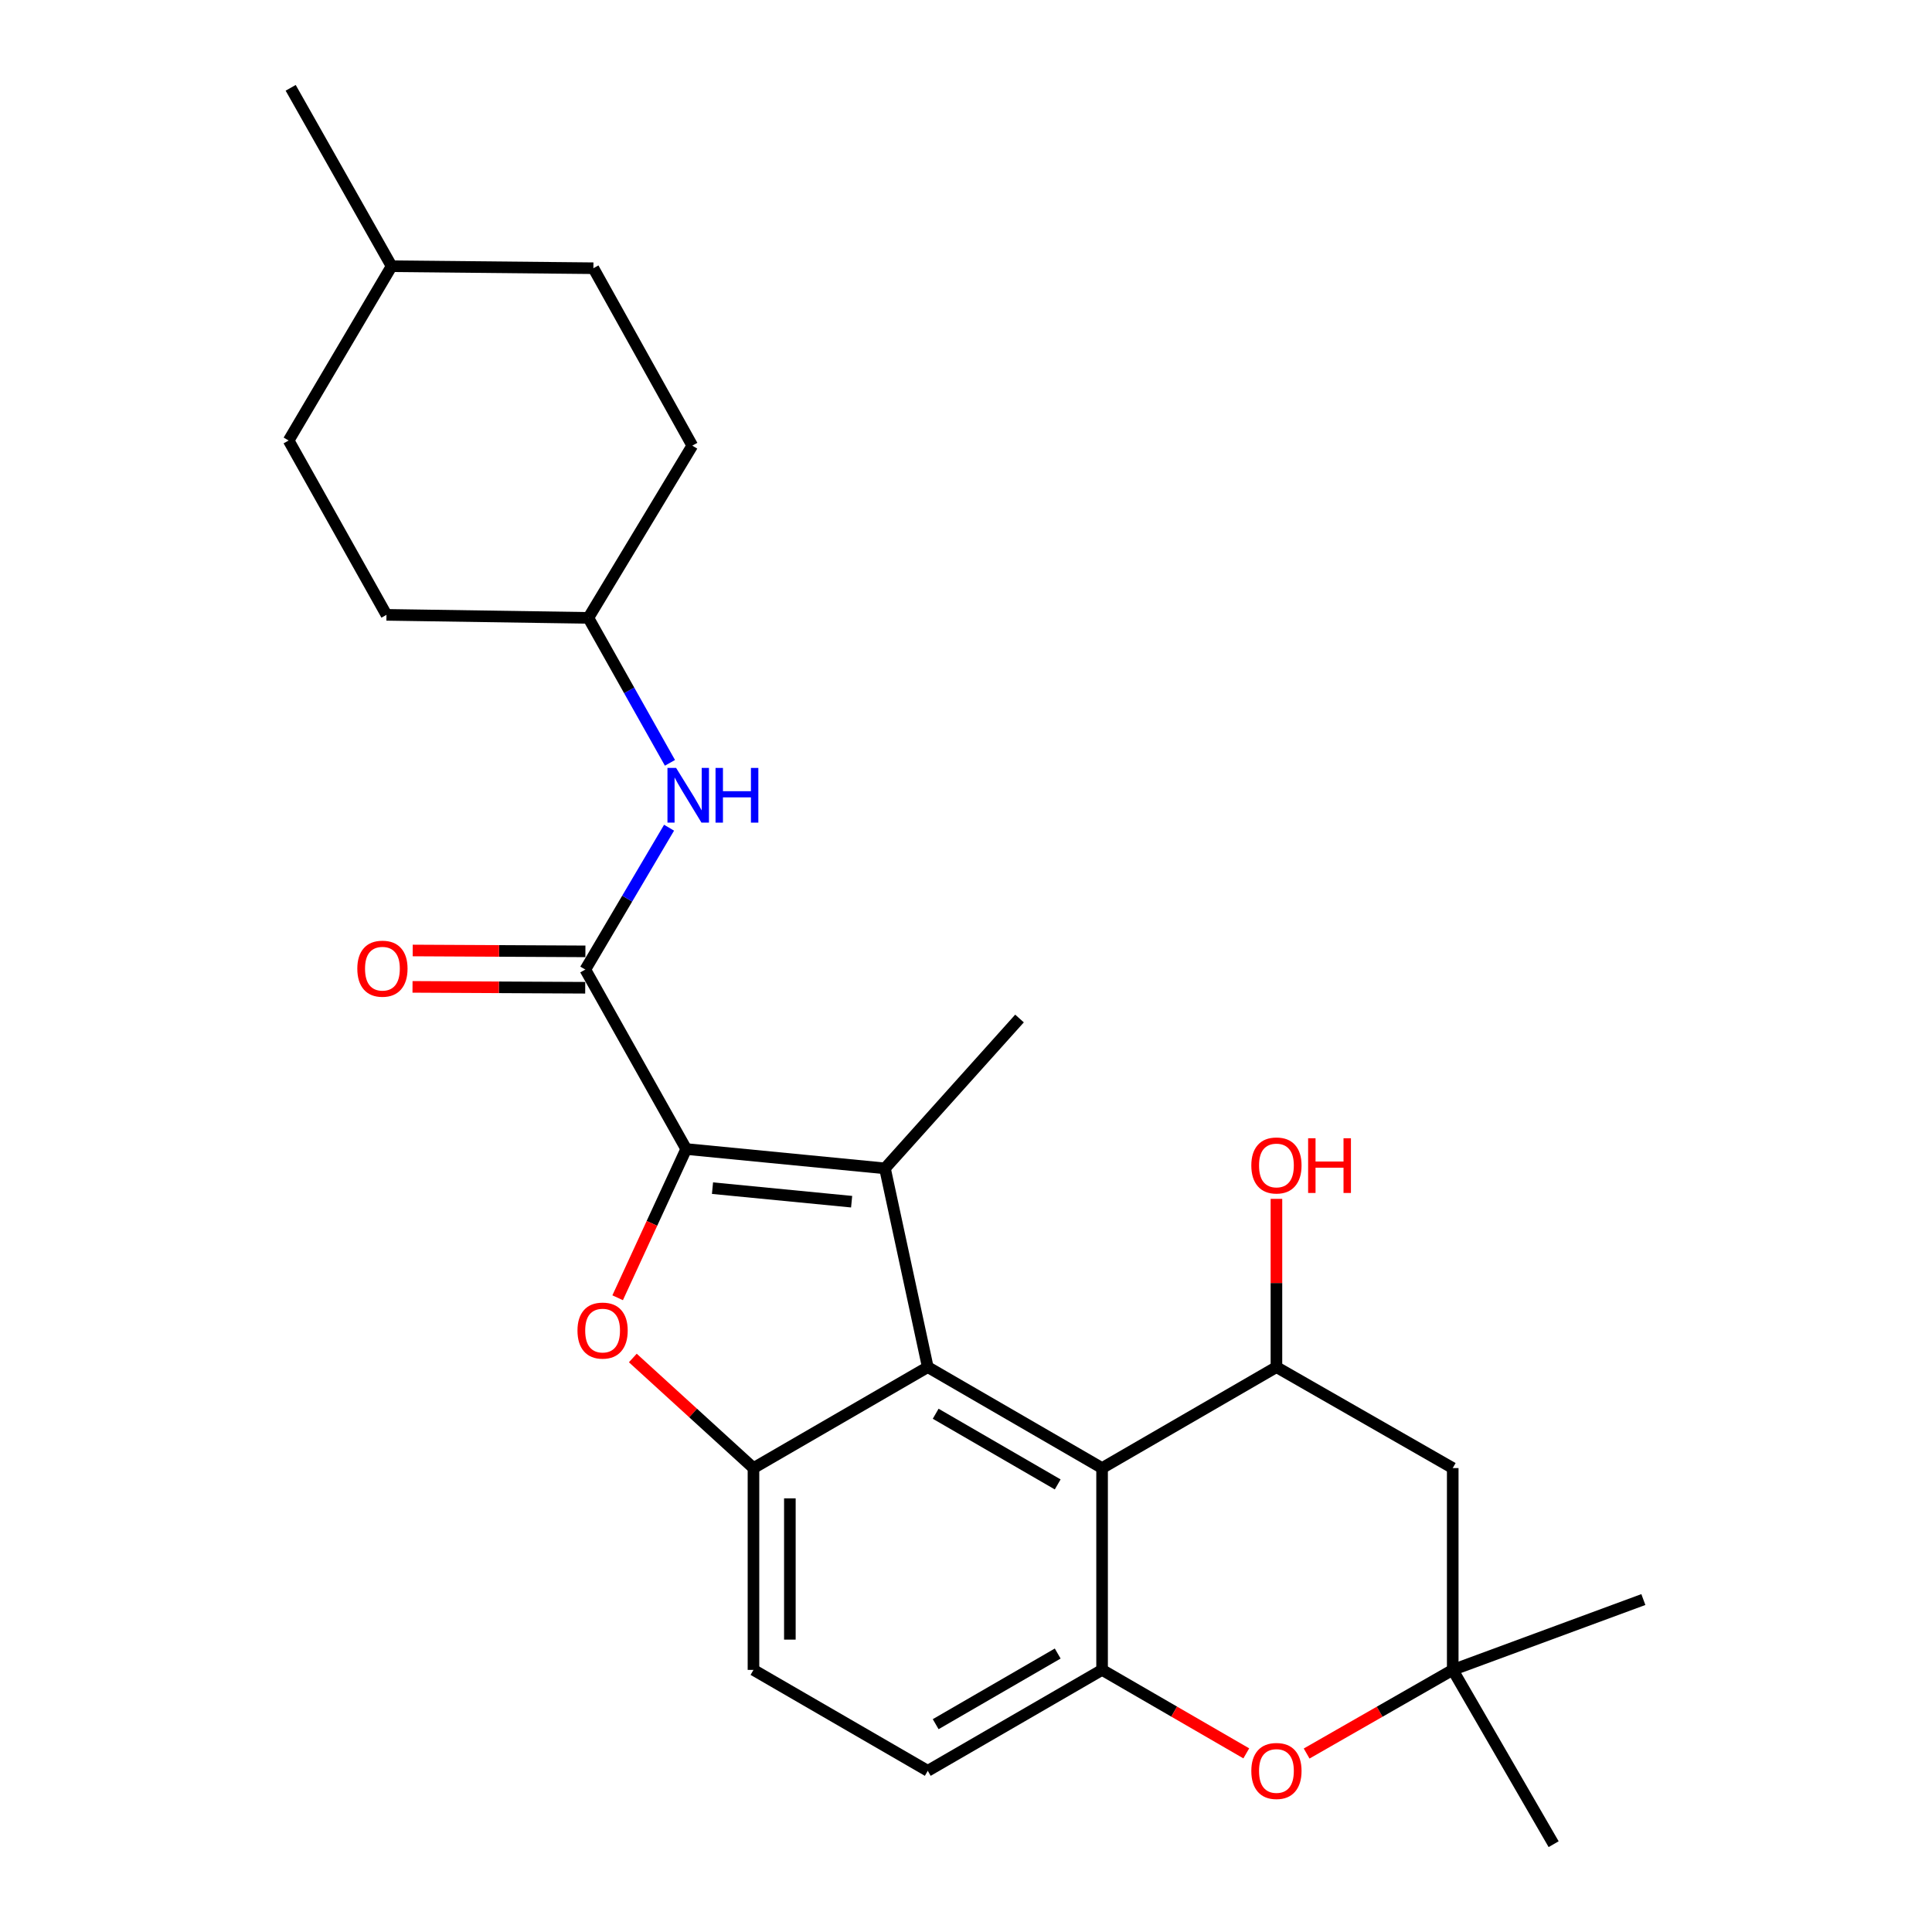 <?xml version='1.0' encoding='iso-8859-1'?>
<svg version='1.1' baseProfile='full'
              xmlns='http://www.w3.org/2000/svg'
                      xmlns:rdkit='http://www.rdkit.org/xml'
                      xmlns:xlink='http://www.w3.org/1999/xlink'
                  xml:space='preserve'
width='1000px' height='1000px' viewBox='0 0 1000 1000'>
<!-- END OF HEADER -->
<rect style='opacity:1.0;fill:#FFFFFF;stroke:none' width='1000' height='1000' x='0' y='0'> </rect>
<path class='bond-0' d='M 355.182,594.735 L 458.058,604.749' style='fill:none;fill-rule:evenodd;stroke:#000000;stroke-width:6px;stroke-linecap:butt;stroke-linejoin:miter;stroke-opacity:1' />
<path class='bond-0' d='M 368.789,614.985 L 440.802,621.995' style='fill:none;fill-rule:evenodd;stroke:#000000;stroke-width:6px;stroke-linecap:butt;stroke-linejoin:miter;stroke-opacity:1' />
<path class='bond-2' d='M 355.182,594.735 L 337.438,633.226' style='fill:none;fill-rule:evenodd;stroke:#000000;stroke-width:6px;stroke-linecap:butt;stroke-linejoin:miter;stroke-opacity:1' />
<path class='bond-2' d='M 337.438,633.226 L 319.694,671.718' style='fill:none;fill-rule:evenodd;stroke:#FF0000;stroke-width:6px;stroke-linecap:butt;stroke-linejoin:miter;stroke-opacity:1' />
<path class='bond-5' d='M 355.182,594.735 L 302.954,501.842' style='fill:none;fill-rule:evenodd;stroke:#000000;stroke-width:6px;stroke-linecap:butt;stroke-linejoin:miter;stroke-opacity:1' />
<path class='bond-1' d='M 458.058,604.749 L 480.212,707.615' style='fill:none;fill-rule:evenodd;stroke:#000000;stroke-width:6px;stroke-linecap:butt;stroke-linejoin:miter;stroke-opacity:1' />
<path class='bond-17' d='M 458.058,604.749 L 527.699,527.176' style='fill:none;fill-rule:evenodd;stroke:#000000;stroke-width:6px;stroke-linecap:butt;stroke-linejoin:miter;stroke-opacity:1' />
<path class='bond-3' d='M 480.212,707.615 L 570.436,759.875' style='fill:none;fill-rule:evenodd;stroke:#000000;stroke-width:6px;stroke-linecap:butt;stroke-linejoin:miter;stroke-opacity:1' />
<path class='bond-3' d='M 484.305,731.753 L 547.462,768.335' style='fill:none;fill-rule:evenodd;stroke:#000000;stroke-width:6px;stroke-linecap:butt;stroke-linejoin:miter;stroke-opacity:1' />
<path class='bond-26' d='M 480.212,707.615 L 389.997,759.875' style='fill:none;fill-rule:evenodd;stroke:#000000;stroke-width:6px;stroke-linecap:butt;stroke-linejoin:miter;stroke-opacity:1' />
<path class='bond-4' d='M 327.544,702.894 L 358.771,731.385' style='fill:none;fill-rule:evenodd;stroke:#FF0000;stroke-width:6px;stroke-linecap:butt;stroke-linejoin:miter;stroke-opacity:1' />
<path class='bond-4' d='M 358.771,731.385 L 389.997,759.875' style='fill:none;fill-rule:evenodd;stroke:#000000;stroke-width:6px;stroke-linecap:butt;stroke-linejoin:miter;stroke-opacity:1' />
<path class='bond-6' d='M 570.436,759.875 L 570.436,864.331' style='fill:none;fill-rule:evenodd;stroke:#000000;stroke-width:6px;stroke-linecap:butt;stroke-linejoin:miter;stroke-opacity:1' />
<path class='bond-7' d='M 570.436,759.875 L 660.682,707.615' style='fill:none;fill-rule:evenodd;stroke:#000000;stroke-width:6px;stroke-linecap:butt;stroke-linejoin:miter;stroke-opacity:1' />
<path class='bond-12' d='M 389.997,759.875 L 389.997,864.331' style='fill:none;fill-rule:evenodd;stroke:#000000;stroke-width:6px;stroke-linecap:butt;stroke-linejoin:miter;stroke-opacity:1' />
<path class='bond-12' d='M 408.833,775.543 L 408.833,848.663' style='fill:none;fill-rule:evenodd;stroke:#000000;stroke-width:6px;stroke-linecap:butt;stroke-linejoin:miter;stroke-opacity:1' />
<path class='bond-10' d='M 302.954,501.842 L 324.632,465.129' style='fill:none;fill-rule:evenodd;stroke:#000000;stroke-width:6px;stroke-linecap:butt;stroke-linejoin:miter;stroke-opacity:1' />
<path class='bond-10' d='M 324.632,465.129 L 346.31,428.417' style='fill:none;fill-rule:evenodd;stroke:#0000FF;stroke-width:6px;stroke-linecap:butt;stroke-linejoin:miter;stroke-opacity:1' />
<path class='bond-13' d='M 303.002,492.424 L 258.309,492.197' style='fill:none;fill-rule:evenodd;stroke:#000000;stroke-width:6px;stroke-linecap:butt;stroke-linejoin:miter;stroke-opacity:1' />
<path class='bond-13' d='M 258.309,492.197 L 213.616,491.97' style='fill:none;fill-rule:evenodd;stroke:#FF0000;stroke-width:6px;stroke-linecap:butt;stroke-linejoin:miter;stroke-opacity:1' />
<path class='bond-13' d='M 302.906,511.26 L 258.213,511.033' style='fill:none;fill-rule:evenodd;stroke:#000000;stroke-width:6px;stroke-linecap:butt;stroke-linejoin:miter;stroke-opacity:1' />
<path class='bond-13' d='M 258.213,511.033 L 213.52,510.805' style='fill:none;fill-rule:evenodd;stroke:#FF0000;stroke-width:6px;stroke-linecap:butt;stroke-linejoin:miter;stroke-opacity:1' />
<path class='bond-8' d='M 570.436,864.331 L 607.756,885.934' style='fill:none;fill-rule:evenodd;stroke:#000000;stroke-width:6px;stroke-linecap:butt;stroke-linejoin:miter;stroke-opacity:1' />
<path class='bond-8' d='M 607.756,885.934 L 645.075,907.536' style='fill:none;fill-rule:evenodd;stroke:#FF0000;stroke-width:6px;stroke-linecap:butt;stroke-linejoin:miter;stroke-opacity:1' />
<path class='bond-27' d='M 570.436,864.331 L 480.212,916.57' style='fill:none;fill-rule:evenodd;stroke:#000000;stroke-width:6px;stroke-linecap:butt;stroke-linejoin:miter;stroke-opacity:1' />
<path class='bond-27' d='M 547.465,855.866 L 484.307,892.433' style='fill:none;fill-rule:evenodd;stroke:#000000;stroke-width:6px;stroke-linecap:butt;stroke-linejoin:miter;stroke-opacity:1' />
<path class='bond-11' d='M 660.682,707.615 L 751.932,759.875' style='fill:none;fill-rule:evenodd;stroke:#000000;stroke-width:6px;stroke-linecap:butt;stroke-linejoin:miter;stroke-opacity:1' />
<path class='bond-15' d='M 660.682,707.615 L 660.682,664.073' style='fill:none;fill-rule:evenodd;stroke:#000000;stroke-width:6px;stroke-linecap:butt;stroke-linejoin:miter;stroke-opacity:1' />
<path class='bond-15' d='M 660.682,664.073 L 660.682,620.53' style='fill:none;fill-rule:evenodd;stroke:#FF0000;stroke-width:6px;stroke-linecap:butt;stroke-linejoin:miter;stroke-opacity:1' />
<path class='bond-29' d='M 676.311,907.623 L 714.121,885.977' style='fill:none;fill-rule:evenodd;stroke:#FF0000;stroke-width:6px;stroke-linecap:butt;stroke-linejoin:miter;stroke-opacity:1' />
<path class='bond-29' d='M 714.121,885.977 L 751.932,864.331' style='fill:none;fill-rule:evenodd;stroke:#000000;stroke-width:6px;stroke-linecap:butt;stroke-linejoin:miter;stroke-opacity:1' />
<path class='bond-9' d='M 751.932,864.331 L 751.932,759.875' style='fill:none;fill-rule:evenodd;stroke:#000000;stroke-width:6px;stroke-linecap:butt;stroke-linejoin:miter;stroke-opacity:1' />
<path class='bond-23' d='M 751.932,864.331 L 850.602,827.925' style='fill:none;fill-rule:evenodd;stroke:#000000;stroke-width:6px;stroke-linecap:butt;stroke-linejoin:miter;stroke-opacity:1' />
<path class='bond-24' d='M 751.932,864.331 L 804.16,954.545' style='fill:none;fill-rule:evenodd;stroke:#000000;stroke-width:6px;stroke-linecap:butt;stroke-linejoin:miter;stroke-opacity:1' />
<path class='bond-16' d='M 346.765,394.844 L 325.65,357.328' style='fill:none;fill-rule:evenodd;stroke:#0000FF;stroke-width:6px;stroke-linecap:butt;stroke-linejoin:miter;stroke-opacity:1' />
<path class='bond-16' d='M 325.65,357.328 L 304.534,319.812' style='fill:none;fill-rule:evenodd;stroke:#000000;stroke-width:6px;stroke-linecap:butt;stroke-linejoin:miter;stroke-opacity:1' />
<path class='bond-14' d='M 389.997,864.331 L 480.212,916.57' style='fill:none;fill-rule:evenodd;stroke:#000000;stroke-width:6px;stroke-linecap:butt;stroke-linejoin:miter;stroke-opacity:1' />
<path class='bond-18' d='M 304.534,319.812 L 358.332,230.665' style='fill:none;fill-rule:evenodd;stroke:#000000;stroke-width:6px;stroke-linecap:butt;stroke-linejoin:miter;stroke-opacity:1' />
<path class='bond-19' d='M 304.534,319.812 L 200.036,318.243' style='fill:none;fill-rule:evenodd;stroke:#000000;stroke-width:6px;stroke-linecap:butt;stroke-linejoin:miter;stroke-opacity:1' />
<path class='bond-21' d='M 358.332,230.665 L 307.14,138.829' style='fill:none;fill-rule:evenodd;stroke:#000000;stroke-width:6px;stroke-linecap:butt;stroke-linejoin:miter;stroke-opacity:1' />
<path class='bond-20' d='M 200.036,318.243 L 149.398,228.007' style='fill:none;fill-rule:evenodd;stroke:#000000;stroke-width:6px;stroke-linecap:butt;stroke-linejoin:miter;stroke-opacity:1' />
<path class='bond-22' d='M 149.398,228.007 L 202.694,137.793' style='fill:none;fill-rule:evenodd;stroke:#000000;stroke-width:6px;stroke-linecap:butt;stroke-linejoin:miter;stroke-opacity:1' />
<path class='bond-28' d='M 307.14,138.829 L 202.694,137.793' style='fill:none;fill-rule:evenodd;stroke:#000000;stroke-width:6px;stroke-linecap:butt;stroke-linejoin:miter;stroke-opacity:1' />
<path class='bond-25' d='M 202.694,137.793 L 150.455,45.455' style='fill:none;fill-rule:evenodd;stroke:#000000;stroke-width:6px;stroke-linecap:butt;stroke-linejoin:miter;stroke-opacity:1' />
<path  class='atom-3' d='M 298.901 688.702
Q 298.901 681.902, 302.261 678.102
Q 305.621 674.302, 311.901 674.302
Q 318.181 674.302, 321.541 678.102
Q 324.901 681.902, 324.901 688.702
Q 324.901 695.582, 321.501 699.502
Q 318.101 703.382, 311.901 703.382
Q 305.661 703.382, 302.261 699.502
Q 298.901 695.622, 298.901 688.702
M 311.901 700.182
Q 316.221 700.182, 318.541 697.302
Q 320.901 694.382, 320.901 688.702
Q 320.901 683.142, 318.541 680.342
Q 316.221 677.502, 311.901 677.502
Q 307.581 677.502, 305.221 680.302
Q 302.901 683.102, 302.901 688.702
Q 302.901 694.422, 305.221 697.302
Q 307.581 700.182, 311.901 700.182
' fill='#FF0000'/>
<path  class='atom-9' d='M 647.682 916.65
Q 647.682 909.85, 651.042 906.05
Q 654.402 902.25, 660.682 902.25
Q 666.962 902.25, 670.322 906.05
Q 673.682 909.85, 673.682 916.65
Q 673.682 923.53, 670.282 927.45
Q 666.882 931.33, 660.682 931.33
Q 654.442 931.33, 651.042 927.45
Q 647.682 923.57, 647.682 916.65
M 660.682 928.13
Q 665.002 928.13, 667.322 925.25
Q 669.682 922.33, 669.682 916.65
Q 669.682 911.09, 667.322 908.29
Q 665.002 905.45, 660.682 905.45
Q 656.362 905.45, 654.002 908.25
Q 651.682 911.05, 651.682 916.65
Q 651.682 922.37, 654.002 925.25
Q 656.362 928.13, 660.682 928.13
' fill='#FF0000'/>
<path  class='atom-11' d='M 349.958 397.478
L 359.238 412.478
Q 360.158 413.958, 361.638 416.638
Q 363.118 419.318, 363.198 419.478
L 363.198 397.478
L 366.958 397.478
L 366.958 425.798
L 363.078 425.798
L 353.118 409.398
Q 351.958 407.478, 350.718 405.278
Q 349.518 403.078, 349.158 402.398
L 349.158 425.798
L 345.478 425.798
L 345.478 397.478
L 349.958 397.478
' fill='#0000FF'/>
<path  class='atom-11' d='M 370.358 397.478
L 374.198 397.478
L 374.198 409.518
L 388.678 409.518
L 388.678 397.478
L 392.518 397.478
L 392.518 425.798
L 388.678 425.798
L 388.678 412.718
L 374.198 412.718
L 374.198 425.798
L 370.358 425.798
L 370.358 397.478
' fill='#0000FF'/>
<path  class='atom-14' d='M 184.943 501.388
Q 184.943 494.588, 188.303 490.788
Q 191.663 486.988, 197.943 486.988
Q 204.223 486.988, 207.583 490.788
Q 210.943 494.588, 210.943 501.388
Q 210.943 508.268, 207.543 512.188
Q 204.143 516.068, 197.943 516.068
Q 191.703 516.068, 188.303 512.188
Q 184.943 508.308, 184.943 501.388
M 197.943 512.868
Q 202.263 512.868, 204.583 509.988
Q 206.943 507.068, 206.943 501.388
Q 206.943 495.828, 204.583 493.028
Q 202.263 490.188, 197.943 490.188
Q 193.623 490.188, 191.263 492.988
Q 188.943 495.788, 188.943 501.388
Q 188.943 507.108, 191.263 509.988
Q 193.623 512.868, 197.943 512.868
' fill='#FF0000'/>
<path  class='atom-16' d='M 647.682 603.239
Q 647.682 596.439, 651.042 592.639
Q 654.402 588.839, 660.682 588.839
Q 666.962 588.839, 670.322 592.639
Q 673.682 596.439, 673.682 603.239
Q 673.682 610.119, 670.282 614.039
Q 666.882 617.919, 660.682 617.919
Q 654.442 617.919, 651.042 614.039
Q 647.682 610.159, 647.682 603.239
M 660.682 614.719
Q 665.002 614.719, 667.322 611.839
Q 669.682 608.919, 669.682 603.239
Q 669.682 597.679, 667.322 594.879
Q 665.002 592.039, 660.682 592.039
Q 656.362 592.039, 654.002 594.839
Q 651.682 597.639, 651.682 603.239
Q 651.682 608.959, 654.002 611.839
Q 656.362 614.719, 660.682 614.719
' fill='#FF0000'/>
<path  class='atom-16' d='M 677.082 589.159
L 680.922 589.159
L 680.922 601.199
L 695.402 601.199
L 695.402 589.159
L 699.242 589.159
L 699.242 617.479
L 695.402 617.479
L 695.402 604.399
L 680.922 604.399
L 680.922 617.479
L 677.082 617.479
L 677.082 589.159
' fill='#FF0000'/>
</svg>
